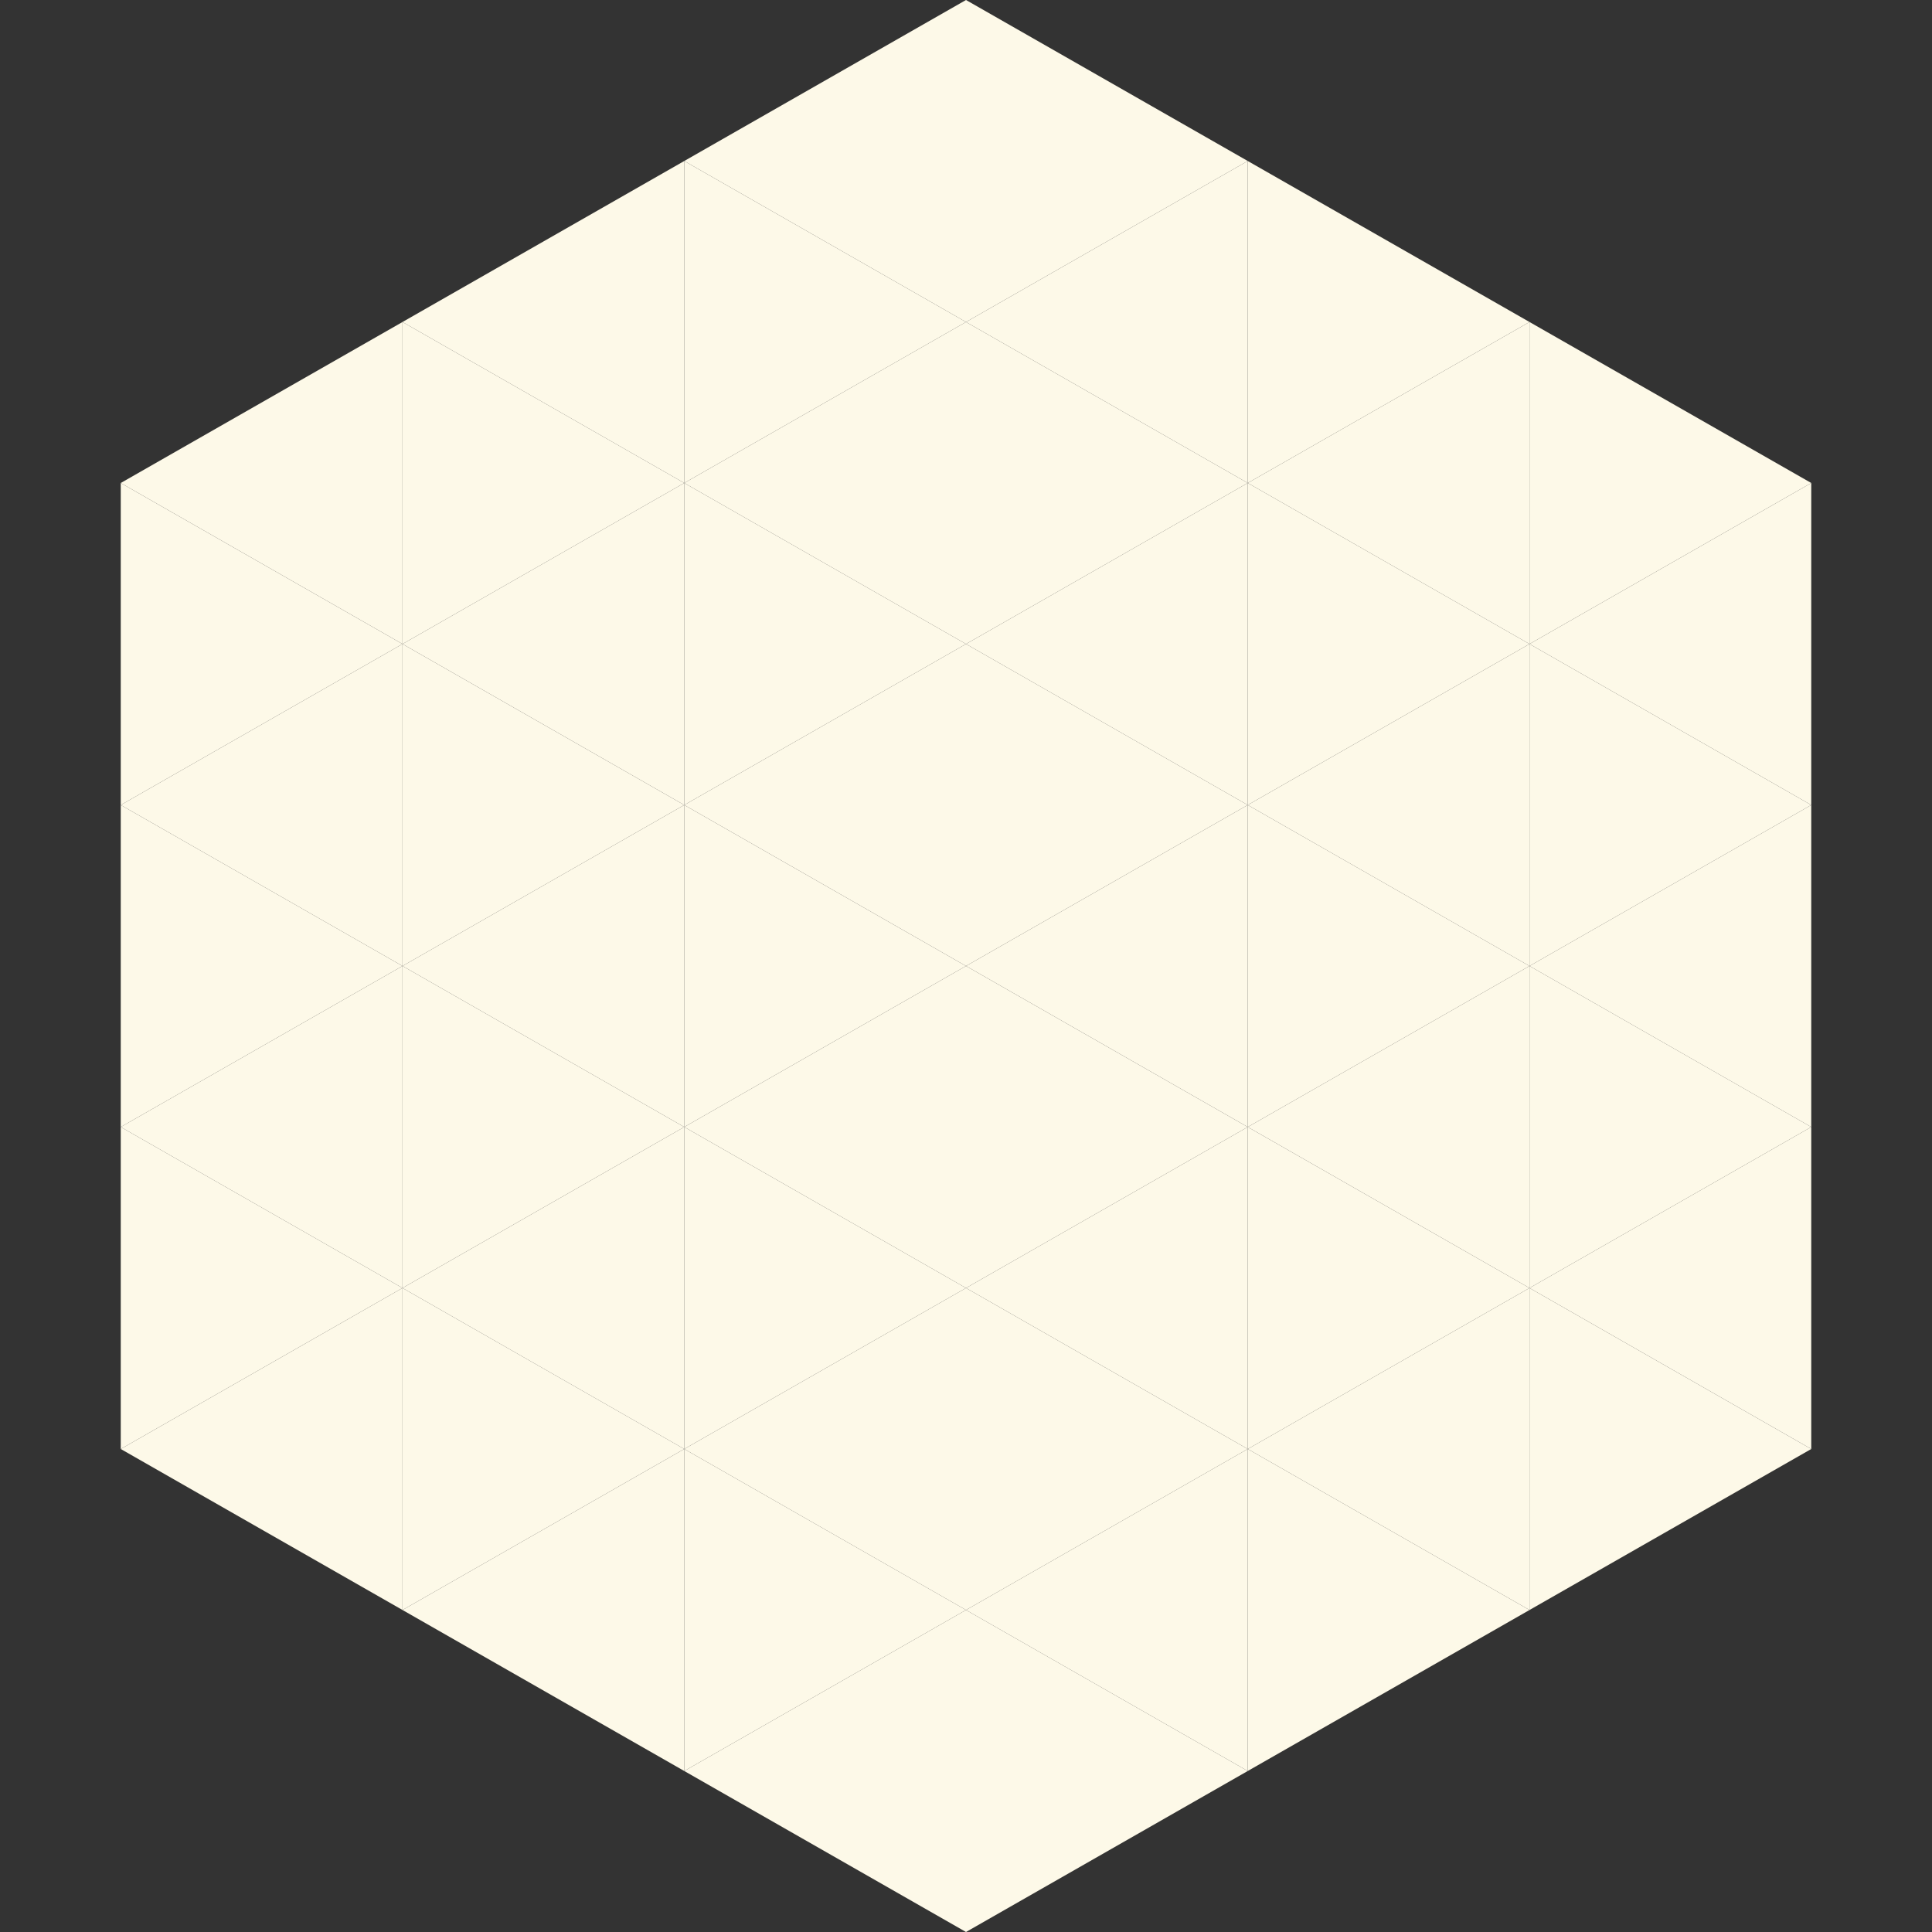 <?xml version="1.0"?>
<!-- Generated by SVGo -->
<svg width="240" height="240"
     xmlns="http://www.w3.org/2000/svg"
     xmlns:xlink="http://www.w3.org/1999/xlink">
<rect width="100%" height="100%" fill="#333333" stroke="none"/>
<polygon points="50,40 15,60 50,80" style="fill:rgb(253,249,232)" />
<polygon points="190,40 225,60 190,80" style="fill:rgb(253,249,232)" />
<polygon points="15,60 50,80 15,100" style="fill:rgb(253,249,232)" />
<polygon points="225,60 190,80 225,100" style="fill:rgb(253,249,232)" />
<polygon points="50,80 15,100 50,120" style="fill:rgb(253,249,232)" />
<polygon points="190,80 225,100 190,120" style="fill:rgb(253,249,232)" />
<polygon points="15,100 50,120 15,140" style="fill:rgb(253,249,232)" />
<polygon points="225,100 190,120 225,140" style="fill:rgb(253,249,232)" />
<polygon points="50,120 15,140 50,160" style="fill:rgb(253,249,232)" />
<polygon points="190,120 225,140 190,160" style="fill:rgb(253,249,232)" />
<polygon points="15,140 50,160 15,180" style="fill:rgb(253,249,232)" />
<polygon points="225,140 190,160 225,180" style="fill:rgb(253,249,232)" />
<polygon points="50,160 15,180 50,200" style="fill:rgb(253,249,232)" />
<polygon points="190,160 225,180 190,200" style="fill:rgb(253,249,232)" />
<polygon points="15,180 50,200 15,220" style="fill:rgb(255,255,255); fill-opacity:0" />
<polygon points="225,180 190,200 225,220" style="fill:rgb(255,255,255); fill-opacity:0" />
<polygon points="50,0 85,20 50,40" style="fill:rgb(255,255,255); fill-opacity:0" />
<polygon points="190,0 155,20 190,40" style="fill:rgb(255,255,255); fill-opacity:0" />
<polygon points="85,20 50,40 85,60" style="fill:rgb(253,249,232)" />
<polygon points="155,20 190,40 155,60" style="fill:rgb(253,249,232)" />
<polygon points="50,40 85,60 50,80" style="fill:rgb(253,249,232)" />
<polygon points="190,40 155,60 190,80" style="fill:rgb(253,249,232)" />
<polygon points="85,60 50,80 85,100" style="fill:rgb(253,249,232)" />
<polygon points="155,60 190,80 155,100" style="fill:rgb(253,249,232)" />
<polygon points="50,80 85,100 50,120" style="fill:rgb(253,249,232)" />
<polygon points="190,80 155,100 190,120" style="fill:rgb(253,249,232)" />
<polygon points="85,100 50,120 85,140" style="fill:rgb(253,249,232)" />
<polygon points="155,100 190,120 155,140" style="fill:rgb(253,249,232)" />
<polygon points="50,120 85,140 50,160" style="fill:rgb(253,249,232)" />
<polygon points="190,120 155,140 190,160" style="fill:rgb(253,249,232)" />
<polygon points="85,140 50,160 85,180" style="fill:rgb(253,249,232)" />
<polygon points="155,140 190,160 155,180" style="fill:rgb(253,249,232)" />
<polygon points="50,160 85,180 50,200" style="fill:rgb(253,249,232)" />
<polygon points="190,160 155,180 190,200" style="fill:rgb(253,249,232)" />
<polygon points="85,180 50,200 85,220" style="fill:rgb(253,249,232)" />
<polygon points="155,180 190,200 155,220" style="fill:rgb(253,249,232)" />
<polygon points="120,0 85,20 120,40" style="fill:rgb(253,249,232)" />
<polygon points="120,0 155,20 120,40" style="fill:rgb(253,249,232)" />
<polygon points="85,20 120,40 85,60" style="fill:rgb(253,249,232)" />
<polygon points="155,20 120,40 155,60" style="fill:rgb(253,249,232)" />
<polygon points="120,40 85,60 120,80" style="fill:rgb(253,249,232)" />
<polygon points="120,40 155,60 120,80" style="fill:rgb(253,249,232)" />
<polygon points="85,60 120,80 85,100" style="fill:rgb(253,249,232)" />
<polygon points="155,60 120,80 155,100" style="fill:rgb(253,249,232)" />
<polygon points="120,80 85,100 120,120" style="fill:rgb(253,249,232)" />
<polygon points="120,80 155,100 120,120" style="fill:rgb(253,249,232)" />
<polygon points="85,100 120,120 85,140" style="fill:rgb(253,249,232)" />
<polygon points="155,100 120,120 155,140" style="fill:rgb(253,249,232)" />
<polygon points="120,120 85,140 120,160" style="fill:rgb(253,249,232)" />
<polygon points="120,120 155,140 120,160" style="fill:rgb(253,249,232)" />
<polygon points="85,140 120,160 85,180" style="fill:rgb(253,249,232)" />
<polygon points="155,140 120,160 155,180" style="fill:rgb(253,249,232)" />
<polygon points="120,160 85,180 120,200" style="fill:rgb(253,249,232)" />
<polygon points="120,160 155,180 120,200" style="fill:rgb(253,249,232)" />
<polygon points="85,180 120,200 85,220" style="fill:rgb(253,249,232)" />
<polygon points="155,180 120,200 155,220" style="fill:rgb(253,249,232)" />
<polygon points="120,200 85,220 120,240" style="fill:rgb(253,249,232)" />
<polygon points="120,200 155,220 120,240" style="fill:rgb(253,249,232)" />
<polygon points="85,220 120,240 85,260" style="fill:rgb(255,255,255); fill-opacity:0" />
<polygon points="155,220 120,240 155,260" style="fill:rgb(255,255,255); fill-opacity:0" />
</svg>

